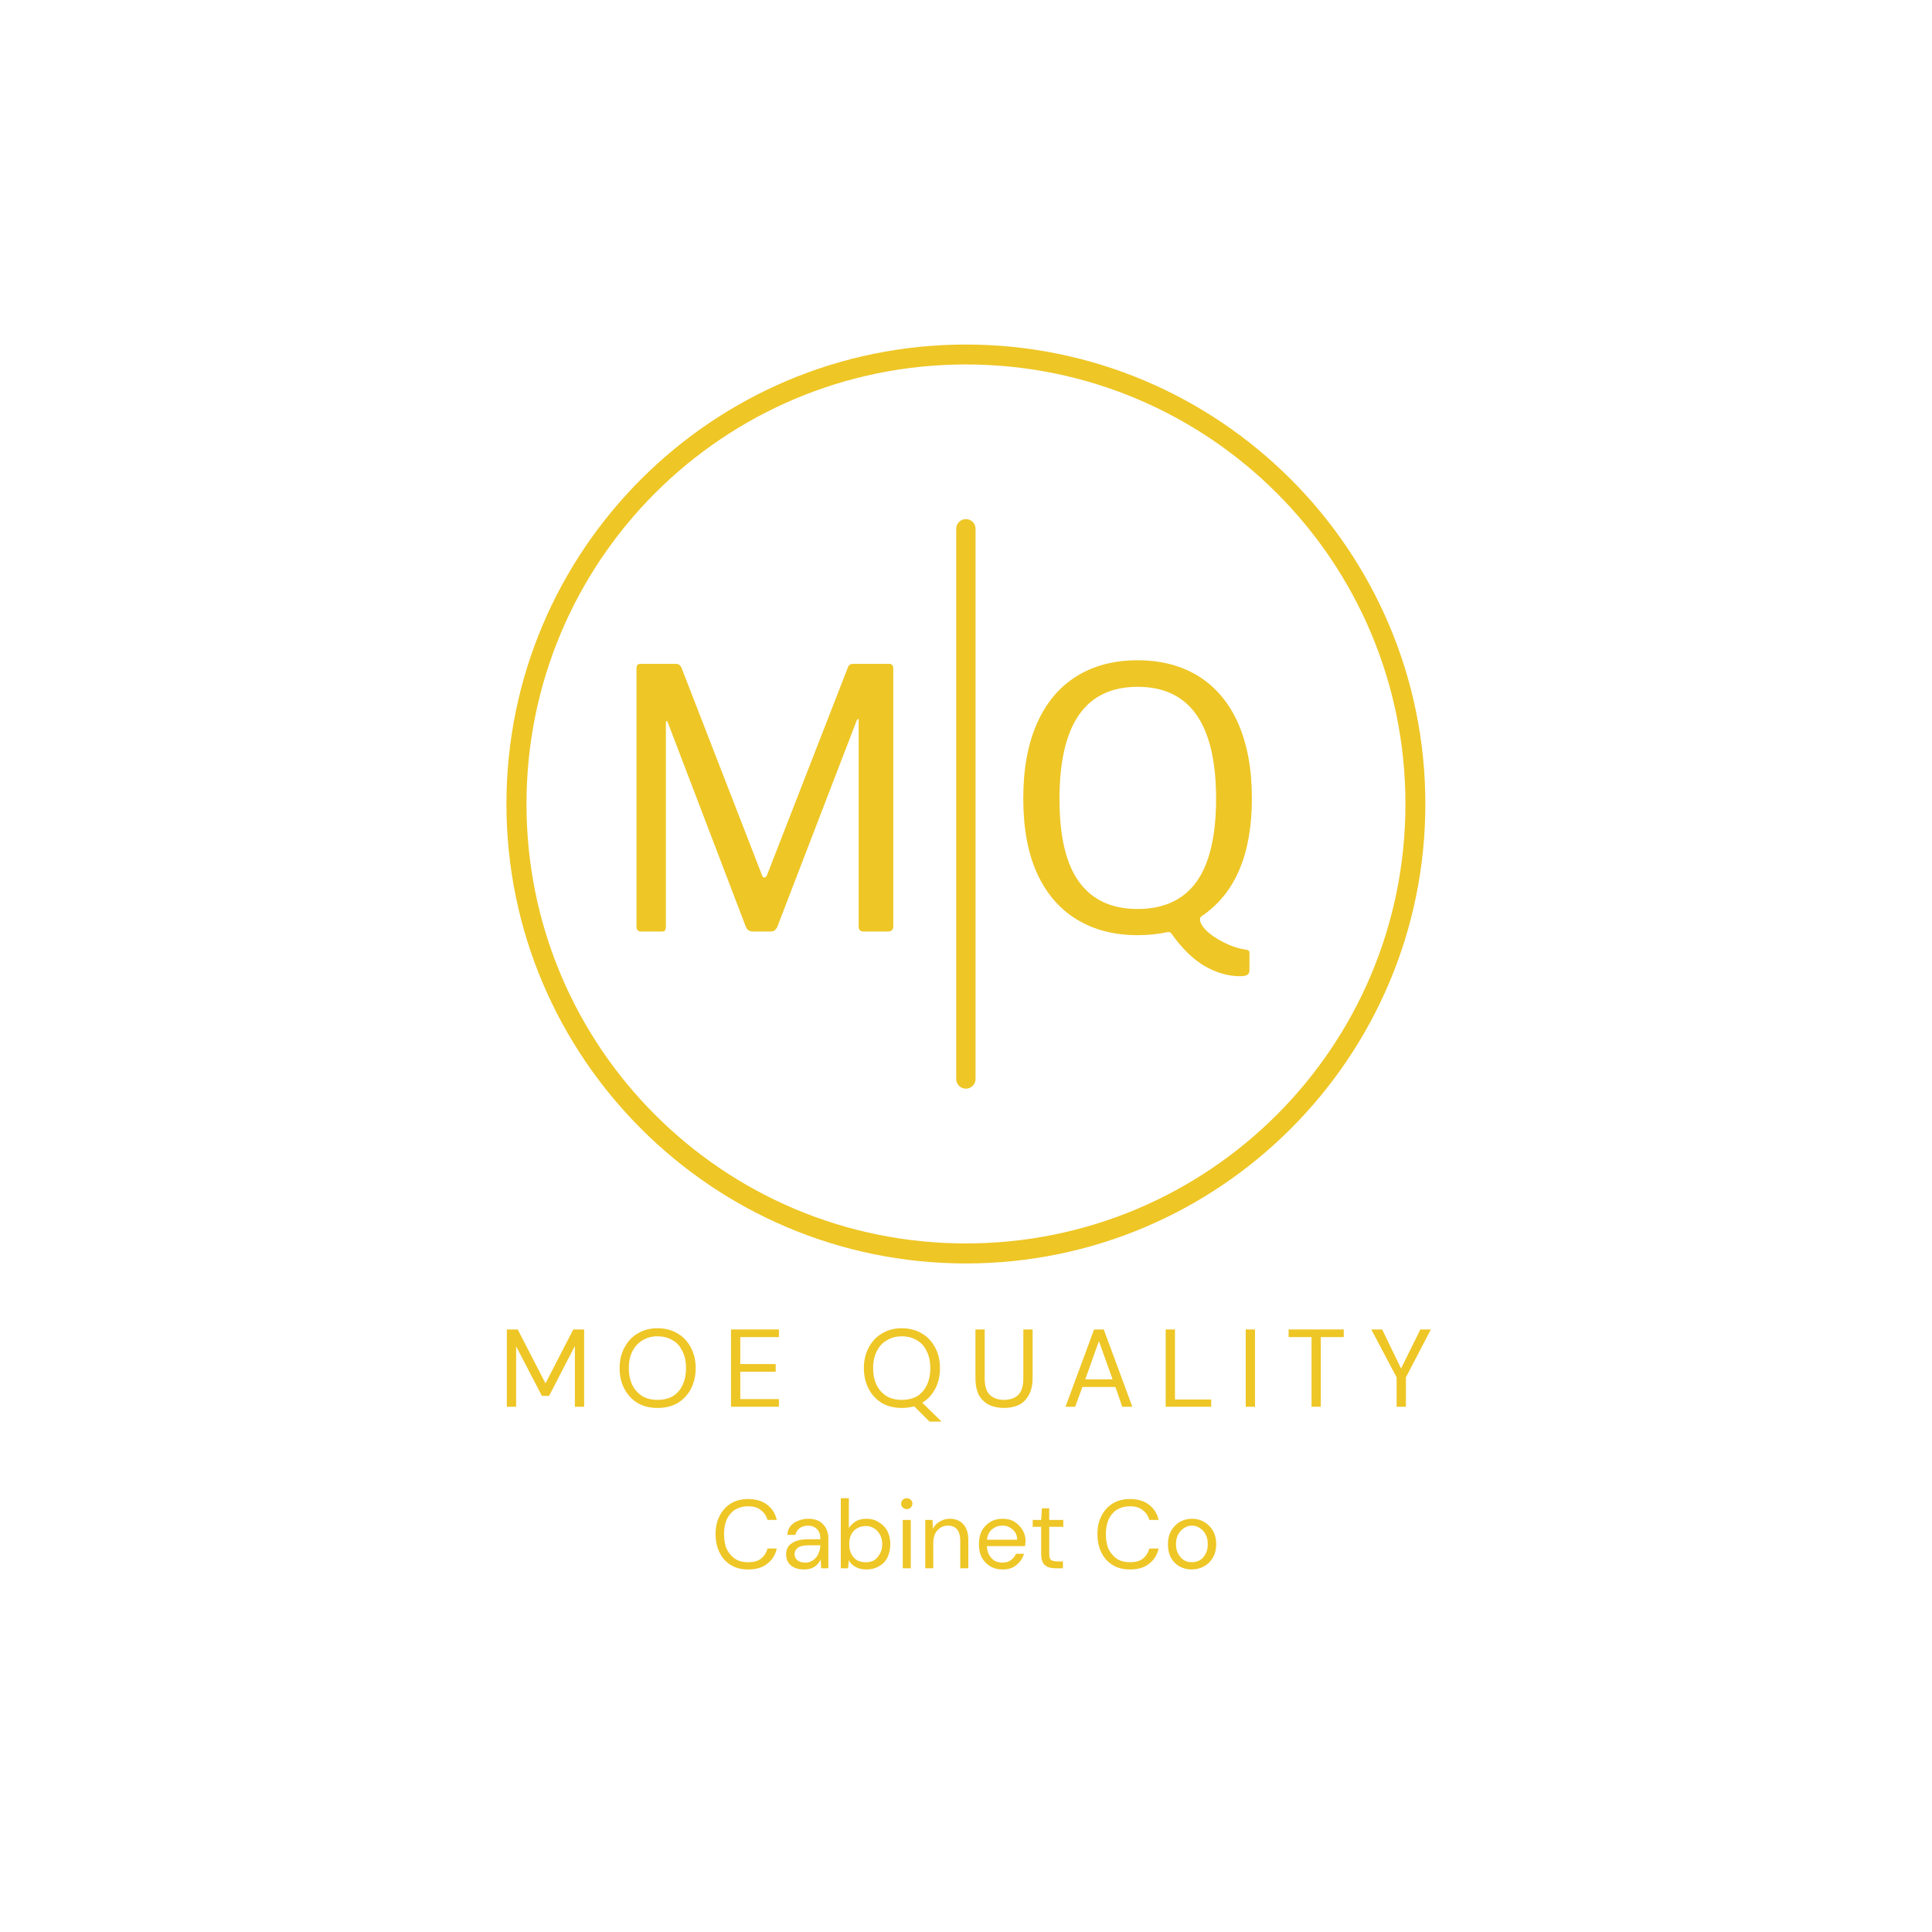 <svg xmlns="http://www.w3.org/2000/svg" xmlns:xlink="http://www.w3.org/1999/xlink" width="100" zoomAndPan="magnify" viewBox="0 0 75 75" height="100" preserveAspectRatio="xMidYMid meet" version="1.0"><defs><g/><clipPath id="642b01a17e"><path d="M 19.66 13.375 L 55.66 13.375 L 55.66 49.375 L 19.66 49.375 Z M 19.66 13.375 " clip-rule="nonzero"/></clipPath></defs><g clip-path="url(#642b01a17e)"><path fill="#eec626" d="M 37.496 13.375 C 27.656 13.375 19.66 21.367 19.66 31.211 C 19.66 41.051 27.656 49.047 37.496 49.047 C 47.34 49.047 55.332 41.051 55.332 31.211 C 55.332 21.367 47.34 13.375 37.496 13.375 Z M 37.496 14.148 C 46.93 14.148 54.559 21.777 54.559 31.211 C 54.559 40.641 46.93 48.27 37.496 48.27 C 28.066 48.27 20.438 40.641 20.438 31.211 C 20.438 21.777 28.066 14.148 37.496 14.148 Z M 37.496 14.148 " fill-opacity="1" fill-rule="nonzero"/></g><g fill="#eec626" fill-opacity="1"><g transform="translate(23.349, 36.162)"><g><path d="M 1.547 0 C 1.422 0 1.359 -0.066 1.359 -0.203 L 1.359 -10.188 C 1.359 -10.258 1.367 -10.312 1.391 -10.344 C 1.41 -10.375 1.457 -10.391 1.531 -10.391 L 2.875 -10.391 C 2.945 -10.391 3 -10.375 3.031 -10.344 C 3.062 -10.32 3.086 -10.285 3.109 -10.234 L 6.219 -2.219 C 6.25 -2.133 6.281 -2.094 6.312 -2.094 C 6.363 -2.094 6.406 -2.133 6.438 -2.219 L 9.547 -10.203 C 9.578 -10.328 9.648 -10.391 9.766 -10.391 L 11.172 -10.391 C 11.273 -10.391 11.328 -10.328 11.328 -10.203 L 11.328 -0.203 C 11.328 -0.066 11.254 0 11.109 0 L 10.188 0 C 10.051 0 9.984 -0.062 9.984 -0.188 L 9.984 -8.188 C 9.984 -8.238 9.973 -8.258 9.953 -8.25 C 9.941 -8.25 9.926 -8.227 9.906 -8.188 L 6.828 -0.188 C 6.773 -0.062 6.688 0 6.562 0 L 5.891 0 C 5.754 0 5.66 -0.055 5.609 -0.172 L 2.578 -8.109 C 2.566 -8.148 2.551 -8.172 2.531 -8.172 C 2.508 -8.172 2.5 -8.148 2.5 -8.109 L 2.5 -0.188 C 2.5 -0.113 2.484 -0.062 2.453 -0.031 C 2.43 -0.008 2.383 0 2.312 0 Z M 1.547 0 "/></g></g></g><g fill="#eec626" fill-opacity="1"><g transform="translate(38.817, 36.162)"><g><path d="M 0.906 -5.172 C 0.906 -6.305 1.082 -7.273 1.438 -8.078 C 1.789 -8.879 2.301 -9.488 2.969 -9.906 C 3.633 -10.32 4.426 -10.531 5.344 -10.531 C 6.258 -10.531 7.051 -10.32 7.719 -9.906 C 8.383 -9.488 8.895 -8.879 9.25 -8.078 C 9.602 -7.273 9.781 -6.305 9.781 -5.172 C 9.781 -2.992 9.129 -1.469 7.828 -0.594 C 7.785 -0.562 7.766 -0.52 7.766 -0.469 C 7.766 -0.352 7.848 -0.207 8.016 -0.031 C 8.191 0.133 8.414 0.285 8.688 0.422 C 8.969 0.566 9.254 0.66 9.547 0.703 C 9.641 0.711 9.688 0.754 9.688 0.828 L 9.688 1.484 C 9.688 1.586 9.656 1.656 9.594 1.688 C 9.539 1.719 9.445 1.734 9.312 1.734 C 8.863 1.734 8.41 1.602 7.953 1.344 C 7.504 1.082 7.07 0.66 6.656 0.078 C 6.625 0.023 6.555 0.008 6.453 0.031 C 6.141 0.102 5.77 0.141 5.344 0.141 C 4.438 0.141 3.648 -0.062 2.984 -0.469 C 2.316 -0.875 1.801 -1.473 1.438 -2.266 C 1.082 -3.055 0.906 -4.023 0.906 -5.172 Z M 2.312 -5.141 C 2.312 -3.691 2.566 -2.617 3.078 -1.922 C 3.586 -1.223 4.344 -0.875 5.344 -0.875 C 6.352 -0.875 7.113 -1.223 7.625 -1.922 C 8.133 -2.629 8.391 -3.707 8.391 -5.156 C 8.391 -8.051 7.375 -9.5 5.344 -9.5 C 3.32 -9.5 2.312 -8.047 2.312 -5.141 Z M 2.312 -5.141 "/></g></g></g><path stroke-linecap="round" transform="matrix(0, -0.75, 0.75, 0, 37.121, 42.262)" fill="none" stroke-linejoin="miter" d="M 0.501 0.499 L 28.98 0.499 " stroke="#eec626" stroke-width="1" stroke-opacity="1" stroke-miterlimit="4"/><g fill="#eec626" fill-opacity="1"><g transform="translate(19.364, 54.609)"><g><path d="M 0.312 0 L 0.312 -3 L 0.734 -3 L 1.812 -0.906 L 2.891 -3 L 3.312 -3 L 3.312 0 L 2.953 0 L 2.953 -2.359 L 1.953 -0.422 L 1.672 -0.422 L 0.672 -2.344 L 0.672 0 Z M 0.312 0 "/></g></g></g><g fill="#eec626" fill-opacity="1"><g transform="translate(23.85, 54.609)"><g><path d="M 1.672 0.047 C 1.379 0.047 1.125 -0.016 0.906 -0.141 C 0.688 -0.273 0.516 -0.457 0.391 -0.688 C 0.266 -0.926 0.203 -1.195 0.203 -1.5 C 0.203 -1.801 0.266 -2.066 0.391 -2.297 C 0.516 -2.535 0.688 -2.719 0.906 -2.844 C 1.125 -2.977 1.379 -3.047 1.672 -3.047 C 1.973 -3.047 2.234 -2.977 2.453 -2.844 C 2.672 -2.719 2.844 -2.535 2.969 -2.297 C 3.094 -2.066 3.156 -1.801 3.156 -1.5 C 3.156 -1.195 3.094 -0.926 2.969 -0.688 C 2.844 -0.457 2.672 -0.273 2.453 -0.141 C 2.234 -0.016 1.973 0.047 1.672 0.047 Z M 1.672 -0.266 C 1.898 -0.266 2.098 -0.312 2.266 -0.406 C 2.43 -0.508 2.555 -0.648 2.641 -0.828 C 2.734 -1.016 2.781 -1.238 2.781 -1.5 C 2.781 -1.758 2.734 -1.977 2.641 -2.156 C 2.555 -2.344 2.43 -2.484 2.266 -2.578 C 2.098 -2.68 1.898 -2.734 1.672 -2.734 C 1.453 -2.734 1.258 -2.68 1.094 -2.578 C 0.926 -2.484 0.797 -2.344 0.703 -2.156 C 0.609 -1.977 0.562 -1.758 0.562 -1.5 C 0.562 -1.238 0.609 -1.016 0.703 -0.828 C 0.797 -0.648 0.926 -0.508 1.094 -0.406 C 1.258 -0.312 1.453 -0.266 1.672 -0.266 Z M 1.672 -0.266 "/></g></g></g><g fill="#eec626" fill-opacity="1"><g transform="translate(28.066, 54.609)"><g><path d="M 0.312 0 L 0.312 -3 L 2.172 -3 L 2.172 -2.703 L 0.672 -2.703 L 0.672 -1.656 L 2.047 -1.656 L 2.047 -1.359 L 0.672 -1.359 L 0.672 -0.297 L 2.172 -0.297 L 2.172 0 Z M 0.312 0 "/></g></g></g><g fill="#eec626" fill-opacity="1"><g transform="translate(31.34, 54.609)"><g/></g></g><g fill="#eec626" fill-opacity="1"><g transform="translate(33.333, 54.609)"><g><path d="M 1.672 0.047 C 1.379 0.047 1.125 -0.016 0.906 -0.141 C 0.688 -0.273 0.516 -0.457 0.391 -0.688 C 0.266 -0.926 0.203 -1.195 0.203 -1.5 C 0.203 -1.801 0.266 -2.066 0.391 -2.297 C 0.516 -2.535 0.688 -2.719 0.906 -2.844 C 1.125 -2.977 1.379 -3.047 1.672 -3.047 C 1.973 -3.047 2.234 -2.977 2.453 -2.844 C 2.672 -2.719 2.844 -2.535 2.969 -2.297 C 3.094 -2.066 3.156 -1.801 3.156 -1.5 C 3.156 -1.195 3.094 -0.926 2.969 -0.688 C 2.844 -0.457 2.676 -0.281 2.469 -0.156 L 3.219 0.578 L 2.75 0.578 L 2.156 -0.016 C 2.008 0.023 1.848 0.047 1.672 0.047 Z M 1.672 -0.266 C 1.898 -0.266 2.098 -0.312 2.266 -0.406 C 2.43 -0.508 2.555 -0.648 2.641 -0.828 C 2.734 -1.016 2.781 -1.238 2.781 -1.5 C 2.781 -1.758 2.734 -1.977 2.641 -2.156 C 2.555 -2.344 2.43 -2.484 2.266 -2.578 C 2.098 -2.68 1.898 -2.734 1.672 -2.734 C 1.453 -2.734 1.258 -2.68 1.094 -2.578 C 0.926 -2.484 0.797 -2.344 0.703 -2.156 C 0.609 -1.977 0.562 -1.758 0.562 -1.5 C 0.562 -1.238 0.609 -1.016 0.703 -0.828 C 0.797 -0.648 0.926 -0.508 1.094 -0.406 C 1.258 -0.312 1.453 -0.266 1.672 -0.266 Z M 1.672 -0.266 "/></g></g></g><g fill="#eec626" fill-opacity="1"><g transform="translate(37.57, 54.609)"><g><path d="M 1.406 0.047 C 1.195 0.047 1.008 0.008 0.844 -0.062 C 0.676 -0.145 0.539 -0.27 0.438 -0.438 C 0.344 -0.613 0.297 -0.836 0.297 -1.109 L 0.297 -3 L 0.656 -3 L 0.656 -1.094 C 0.656 -0.801 0.723 -0.586 0.859 -0.453 C 1.004 -0.328 1.188 -0.266 1.406 -0.266 C 1.633 -0.266 1.816 -0.328 1.953 -0.453 C 2.086 -0.586 2.156 -0.801 2.156 -1.094 L 2.156 -3 L 2.516 -3 L 2.516 -1.109 C 2.516 -0.836 2.461 -0.613 2.359 -0.438 C 2.266 -0.27 2.133 -0.145 1.969 -0.062 C 1.801 0.008 1.613 0.047 1.406 0.047 Z M 1.406 0.047 "/></g></g></g><g fill="#eec626" fill-opacity="1"><g transform="translate(41.238, 54.609)"><g><path d="M 0.125 0 L 1.234 -3 L 1.609 -3 L 2.719 0 L 2.328 0 L 2.062 -0.766 L 0.781 -0.766 L 0.5 0 Z M 0.891 -1.062 L 1.953 -1.062 L 1.422 -2.547 Z M 0.891 -1.062 "/></g></g></g><g fill="#eec626" fill-opacity="1"><g transform="translate(44.94, 54.609)"><g><path d="M 0.312 0 L 0.312 -3 L 0.672 -3 L 0.672 -0.281 L 2.078 -0.281 L 2.078 0 Z M 0.312 0 "/></g></g></g><g fill="#eec626" fill-opacity="1"><g transform="translate(48.047, 54.609)"><g><path d="M 0.312 0 L 0.312 -3 L 0.672 -3 L 0.672 0 Z M 0.312 0 "/></g></g></g><g fill="#eec626" fill-opacity="1"><g transform="translate(49.898, 54.609)"><g><path d="M 1.016 0 L 1.016 -2.703 L 0.125 -2.703 L 0.125 -3 L 2.266 -3 L 2.266 -2.703 L 1.375 -2.703 L 1.375 0 Z M 1.016 0 "/></g></g></g><g fill="#eec626" fill-opacity="1"><g transform="translate(53.155, 54.609)"><g><path d="M 1.062 0 L 1.062 -1.141 L 0.078 -3 L 0.5 -3 L 1.234 -1.484 L 1.984 -3 L 2.391 -3 L 1.422 -1.141 L 1.422 0 Z M 1.062 0 "/></g></g></g><g fill="#eec626" fill-opacity="1"><g transform="translate(27.607, 60.88)"><g><path d="M 1.438 0.047 C 1.176 0.047 0.953 -0.008 0.766 -0.125 C 0.578 -0.238 0.43 -0.398 0.328 -0.609 C 0.223 -0.816 0.172 -1.055 0.172 -1.328 C 0.172 -1.598 0.223 -1.832 0.328 -2.031 C 0.43 -2.238 0.578 -2.398 0.766 -2.516 C 0.953 -2.629 1.176 -2.688 1.438 -2.688 C 1.738 -2.688 1.984 -2.613 2.172 -2.469 C 2.367 -2.32 2.492 -2.125 2.547 -1.875 L 2.188 -1.875 C 2.145 -2.031 2.062 -2.156 1.938 -2.25 C 1.82 -2.352 1.656 -2.406 1.438 -2.406 C 1.25 -2.406 1.082 -2.363 0.938 -2.281 C 0.801 -2.195 0.691 -2.07 0.609 -1.906 C 0.535 -1.738 0.5 -1.547 0.5 -1.328 C 0.5 -1.098 0.535 -0.898 0.609 -0.734 C 0.691 -0.578 0.801 -0.453 0.938 -0.359 C 1.082 -0.273 1.25 -0.234 1.438 -0.234 C 1.656 -0.234 1.82 -0.281 1.938 -0.375 C 2.062 -0.477 2.145 -0.609 2.188 -0.766 L 2.547 -0.766 C 2.492 -0.516 2.367 -0.316 2.172 -0.172 C 1.984 -0.023 1.738 0.047 1.438 0.047 Z M 1.438 0.047 "/></g></g></g><g fill="#eec626" fill-opacity="1"><g transform="translate(30.329, 60.88)"><g><path d="M 0.891 0.047 C 0.734 0.047 0.602 0.02 0.5 -0.031 C 0.395 -0.082 0.316 -0.148 0.266 -0.234 C 0.211 -0.328 0.188 -0.426 0.188 -0.531 C 0.188 -0.727 0.258 -0.875 0.406 -0.969 C 0.551 -1.07 0.75 -1.125 1 -1.125 L 1.516 -1.125 L 1.516 -1.156 C 1.516 -1.32 1.469 -1.445 1.375 -1.531 C 1.289 -1.613 1.18 -1.656 1.047 -1.656 C 0.922 -1.656 0.812 -1.625 0.719 -1.562 C 0.633 -1.5 0.578 -1.41 0.547 -1.297 L 0.234 -1.297 C 0.242 -1.43 0.285 -1.547 0.359 -1.641 C 0.441 -1.734 0.539 -1.801 0.656 -1.844 C 0.781 -1.895 0.91 -1.922 1.047 -1.922 C 1.305 -1.922 1.5 -1.848 1.625 -1.703 C 1.758 -1.566 1.828 -1.383 1.828 -1.156 L 1.828 0 L 1.547 0 L 1.531 -0.344 C 1.477 -0.227 1.398 -0.133 1.297 -0.062 C 1.191 0.008 1.055 0.047 0.891 0.047 Z M 0.938 -0.219 C 1.051 -0.219 1.148 -0.25 1.234 -0.312 C 1.328 -0.375 1.395 -0.457 1.438 -0.562 C 1.488 -0.664 1.516 -0.77 1.516 -0.875 L 1.516 -0.891 L 1.031 -0.891 C 0.844 -0.891 0.707 -0.852 0.625 -0.781 C 0.551 -0.719 0.516 -0.641 0.516 -0.547 C 0.516 -0.453 0.551 -0.375 0.625 -0.312 C 0.695 -0.25 0.801 -0.219 0.938 -0.219 Z M 0.938 -0.219 "/></g></g></g><g fill="#eec626" fill-opacity="1"><g transform="translate(32.374, 60.88)"><g><path d="M 1.266 0.047 C 1.109 0.047 0.969 0.016 0.844 -0.047 C 0.727 -0.109 0.641 -0.195 0.578 -0.312 L 0.547 0 L 0.266 0 L 0.266 -2.719 L 0.578 -2.719 L 0.578 -1.562 C 0.641 -1.656 0.723 -1.738 0.828 -1.812 C 0.941 -1.883 1.086 -1.922 1.266 -1.922 C 1.453 -1.922 1.613 -1.875 1.75 -1.781 C 1.895 -1.695 2.004 -1.582 2.078 -1.438 C 2.148 -1.289 2.188 -1.125 2.188 -0.938 C 2.188 -0.75 2.148 -0.578 2.078 -0.422 C 2.004 -0.273 1.895 -0.16 1.75 -0.078 C 1.613 0.004 1.453 0.047 1.266 0.047 Z M 1.234 -0.234 C 1.359 -0.234 1.469 -0.258 1.562 -0.312 C 1.656 -0.375 1.727 -0.457 1.781 -0.562 C 1.844 -0.664 1.875 -0.789 1.875 -0.938 C 1.875 -1.082 1.844 -1.207 1.781 -1.312 C 1.727 -1.414 1.656 -1.492 1.562 -1.547 C 1.469 -1.609 1.359 -1.641 1.234 -1.641 C 1.109 -1.641 0.992 -1.609 0.891 -1.547 C 0.797 -1.492 0.723 -1.414 0.672 -1.312 C 0.617 -1.207 0.594 -1.082 0.594 -0.938 C 0.594 -0.789 0.617 -0.664 0.672 -0.562 C 0.723 -0.457 0.797 -0.375 0.891 -0.312 C 0.992 -0.258 1.109 -0.234 1.234 -0.234 Z M 1.234 -0.234 "/></g></g></g><g fill="#eec626" fill-opacity="1"><g transform="translate(34.748, 60.88)"><g><path d="M 0.453 -2.297 C 0.391 -2.297 0.336 -2.316 0.297 -2.359 C 0.254 -2.398 0.234 -2.453 0.234 -2.516 C 0.234 -2.566 0.254 -2.613 0.297 -2.656 C 0.336 -2.695 0.391 -2.719 0.453 -2.719 C 0.516 -2.719 0.566 -2.695 0.609 -2.656 C 0.648 -2.613 0.672 -2.566 0.672 -2.516 C 0.672 -2.453 0.648 -2.398 0.609 -2.359 C 0.566 -2.316 0.516 -2.297 0.453 -2.297 Z M 0.297 0 L 0.297 -1.875 L 0.609 -1.875 L 0.609 0 Z M 0.297 0 "/></g></g></g><g fill="#eec626" fill-opacity="1"><g transform="translate(35.652, 60.88)"><g><path d="M 0.266 0 L 0.266 -1.875 L 0.547 -1.875 L 0.562 -1.531 C 0.625 -1.656 0.711 -1.75 0.828 -1.812 C 0.941 -1.883 1.07 -1.922 1.219 -1.922 C 1.438 -1.922 1.609 -1.852 1.734 -1.719 C 1.867 -1.582 1.938 -1.375 1.938 -1.094 L 1.938 0 L 1.625 0 L 1.625 -1.062 C 1.625 -1.457 1.461 -1.656 1.141 -1.656 C 0.984 -1.656 0.848 -1.594 0.734 -1.469 C 0.629 -1.352 0.578 -1.188 0.578 -0.969 L 0.578 0 Z M 0.266 0 "/></g></g></g><g fill="#eec626" fill-opacity="1"><g transform="translate(37.814, 60.88)"><g><path d="M 1.109 0.047 C 0.922 0.047 0.758 0.004 0.625 -0.078 C 0.488 -0.16 0.379 -0.273 0.297 -0.422 C 0.223 -0.566 0.188 -0.738 0.188 -0.938 C 0.188 -1.133 0.223 -1.305 0.297 -1.453 C 0.379 -1.598 0.488 -1.711 0.625 -1.797 C 0.758 -1.879 0.922 -1.922 1.109 -1.922 C 1.297 -1.922 1.453 -1.879 1.578 -1.797 C 1.711 -1.711 1.816 -1.602 1.891 -1.469 C 1.961 -1.344 2 -1.203 2 -1.047 C 2 -1.016 1.992 -0.984 1.984 -0.953 C 1.984 -0.93 1.984 -0.898 1.984 -0.859 L 0.5 -0.859 C 0.5 -0.723 0.531 -0.602 0.594 -0.5 C 0.656 -0.406 0.727 -0.332 0.812 -0.281 C 0.906 -0.238 1.004 -0.219 1.109 -0.219 C 1.234 -0.219 1.336 -0.25 1.422 -0.312 C 1.516 -0.375 1.582 -0.457 1.625 -0.562 L 1.938 -0.562 C 1.883 -0.383 1.785 -0.238 1.641 -0.125 C 1.504 -0.008 1.328 0.047 1.109 0.047 Z M 1.109 -1.656 C 0.953 -1.656 0.816 -1.609 0.703 -1.516 C 0.586 -1.422 0.52 -1.285 0.5 -1.109 L 1.672 -1.109 C 1.672 -1.273 1.613 -1.406 1.5 -1.5 C 1.395 -1.602 1.266 -1.656 1.109 -1.656 Z M 1.109 -1.656 "/></g></g></g><g fill="#eec626" fill-opacity="1"><g transform="translate(39.965, 60.88)"><g><path d="M 1 0 C 0.832 0 0.695 -0.039 0.594 -0.125 C 0.5 -0.207 0.453 -0.359 0.453 -0.578 L 0.453 -1.609 L 0.125 -1.609 L 0.125 -1.875 L 0.453 -1.875 L 0.484 -2.328 L 0.766 -2.328 L 0.766 -1.875 L 1.312 -1.875 L 1.312 -1.609 L 0.766 -1.609 L 0.766 -0.578 C 0.766 -0.453 0.785 -0.367 0.828 -0.328 C 0.879 -0.285 0.969 -0.266 1.094 -0.266 L 1.297 -0.266 L 1.297 0 Z M 1 0 "/></g></g></g><g fill="#eec626" fill-opacity="1"><g transform="translate(41.428, 60.88)"><g/></g></g><g fill="#eec626" fill-opacity="1"><g transform="translate(42.43, 60.88)"><g><path d="M 1.438 0.047 C 1.176 0.047 0.953 -0.008 0.766 -0.125 C 0.578 -0.238 0.43 -0.398 0.328 -0.609 C 0.223 -0.816 0.172 -1.055 0.172 -1.328 C 0.172 -1.598 0.223 -1.832 0.328 -2.031 C 0.43 -2.238 0.578 -2.398 0.766 -2.516 C 0.953 -2.629 1.176 -2.688 1.438 -2.688 C 1.738 -2.688 1.984 -2.613 2.172 -2.469 C 2.367 -2.32 2.492 -2.125 2.547 -1.875 L 2.188 -1.875 C 2.145 -2.031 2.062 -2.156 1.938 -2.25 C 1.82 -2.352 1.656 -2.406 1.438 -2.406 C 1.25 -2.406 1.082 -2.363 0.938 -2.281 C 0.801 -2.195 0.691 -2.07 0.609 -1.906 C 0.535 -1.738 0.5 -1.547 0.5 -1.328 C 0.5 -1.098 0.535 -0.898 0.609 -0.734 C 0.691 -0.578 0.801 -0.453 0.938 -0.359 C 1.082 -0.273 1.25 -0.234 1.438 -0.234 C 1.656 -0.234 1.82 -0.281 1.938 -0.375 C 2.062 -0.477 2.145 -0.609 2.188 -0.766 L 2.547 -0.766 C 2.492 -0.516 2.367 -0.316 2.172 -0.172 C 1.984 -0.023 1.738 0.047 1.438 0.047 Z M 1.438 0.047 "/></g></g></g><g fill="#eec626" fill-opacity="1"><g transform="translate(45.152, 60.88)"><g><path d="M 1.109 0.047 C 0.93 0.047 0.77 0.004 0.625 -0.078 C 0.488 -0.16 0.379 -0.273 0.297 -0.422 C 0.223 -0.566 0.188 -0.738 0.188 -0.938 C 0.188 -1.133 0.227 -1.305 0.312 -1.453 C 0.395 -1.598 0.504 -1.711 0.641 -1.797 C 0.785 -1.879 0.945 -1.922 1.125 -1.922 C 1.301 -1.922 1.457 -1.879 1.594 -1.797 C 1.738 -1.711 1.852 -1.598 1.938 -1.453 C 2.02 -1.305 2.062 -1.133 2.062 -0.938 C 2.062 -0.738 2.02 -0.566 1.938 -0.422 C 1.852 -0.273 1.738 -0.16 1.594 -0.078 C 1.445 0.004 1.285 0.047 1.109 0.047 Z M 1.109 -0.234 C 1.223 -0.234 1.328 -0.258 1.422 -0.312 C 1.516 -0.363 1.586 -0.441 1.641 -0.547 C 1.703 -0.648 1.734 -0.781 1.734 -0.938 C 1.734 -1.094 1.703 -1.223 1.641 -1.328 C 1.586 -1.43 1.516 -1.508 1.422 -1.562 C 1.328 -1.625 1.227 -1.656 1.125 -1.656 C 1.008 -1.656 0.906 -1.625 0.812 -1.562 C 0.727 -1.508 0.656 -1.43 0.594 -1.328 C 0.531 -1.223 0.5 -1.094 0.5 -0.938 C 0.5 -0.781 0.531 -0.648 0.594 -0.547 C 0.656 -0.441 0.727 -0.363 0.812 -0.312 C 0.906 -0.258 1.004 -0.234 1.109 -0.234 Z M 1.109 -0.234 "/></g></g></g></svg>
